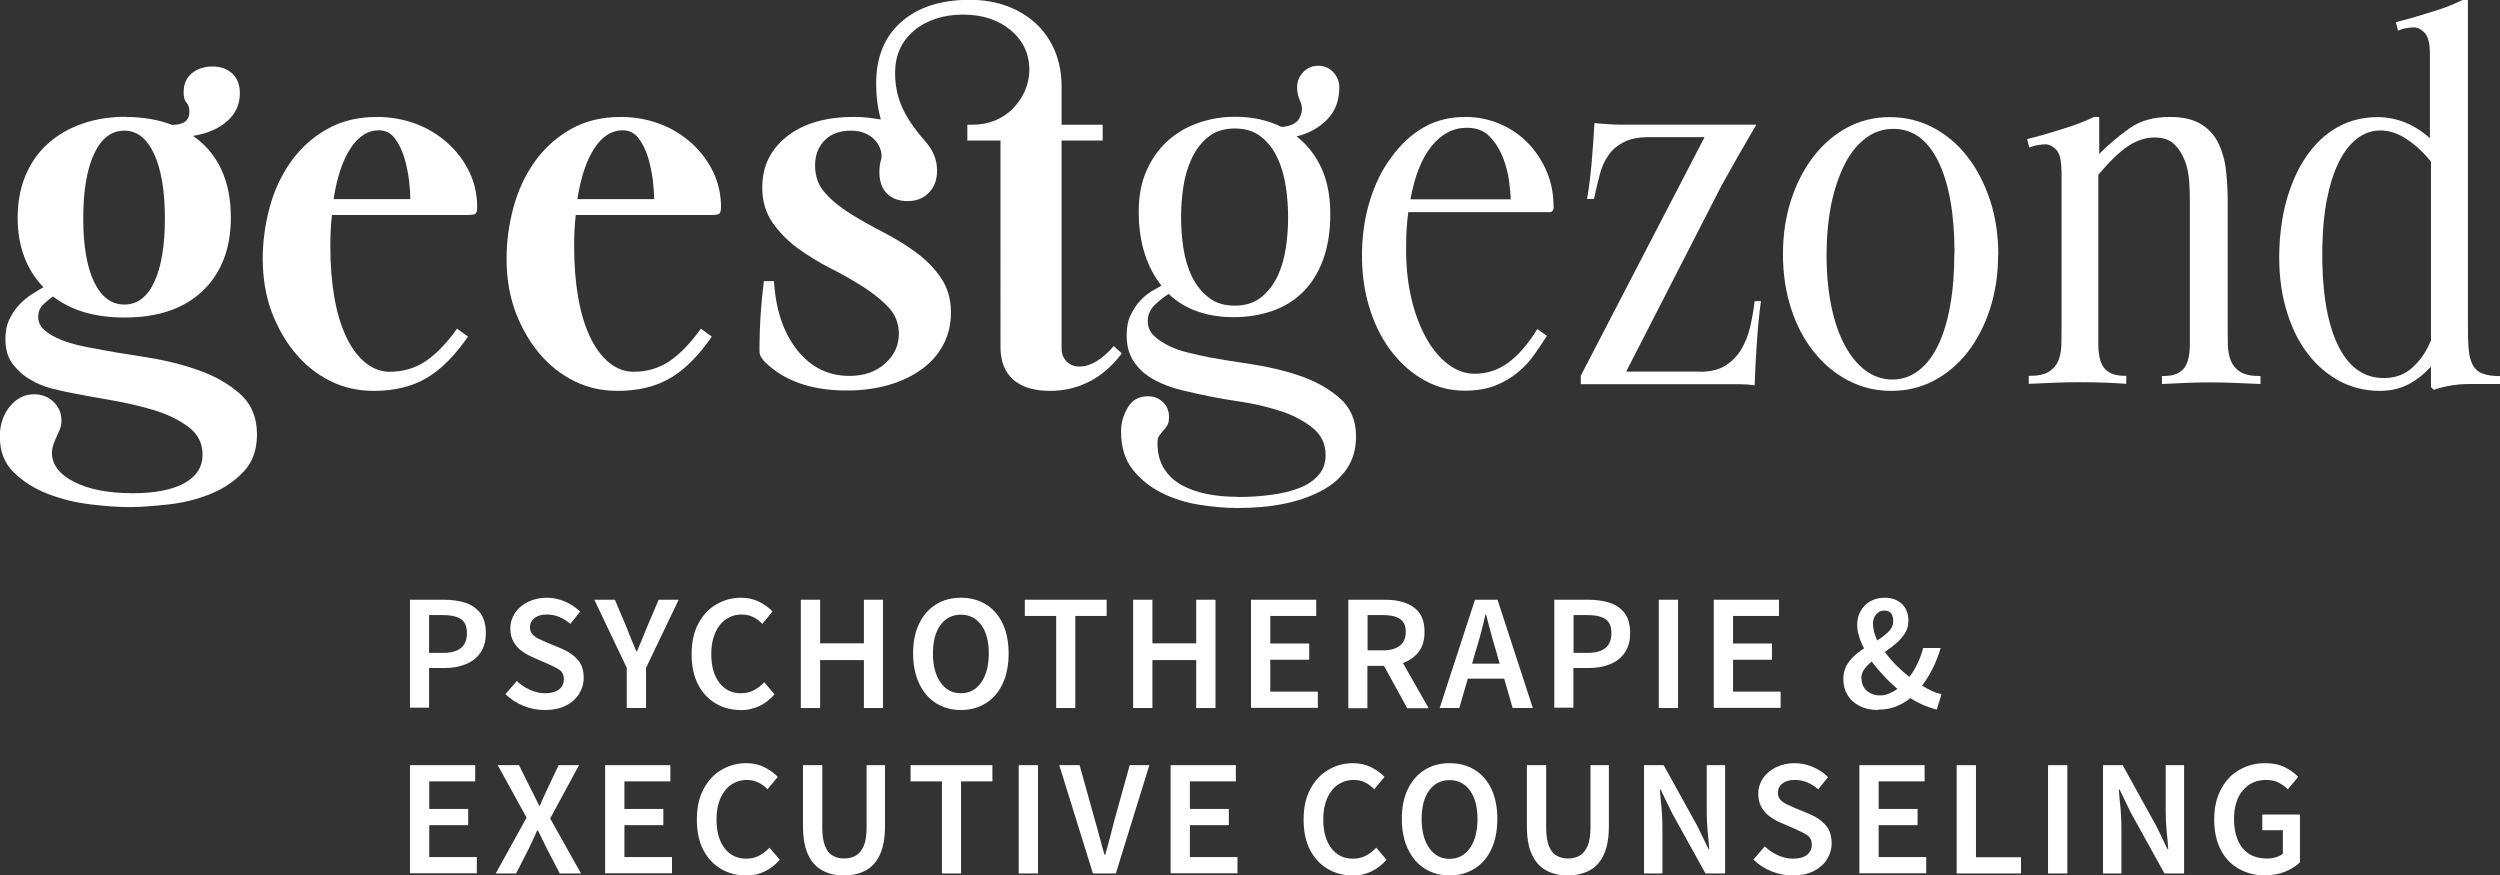 <?xml version="1.0" encoding="UTF-8"?>
<svg id="Laag_1" data-name="Laag 1" xmlns="http://www.w3.org/2000/svg" viewBox="0 0 138.73 48.58">
  <rect x="0" y="0" width="138.73" height="48.58" fill="#333333" stroke="none"/>
  <defs>
    <style>
      .cls-1 {
        fill: #fff;
        stroke-width: 0px;
      }
    </style>
  </defs>
  <g>
    <path class="cls-1" d="M6.98,6.49c.95,0,1.81.15,2.57.44.64,0,.96-.24.96-.73,0-.21-.05-.38-.16-.5-.11-.12-.16-.31-.16-.58,0-.45.15-.8.45-1.05s.69-.38,1.15-.38.81.13,1.1.39c.28.26.42.63.42,1.1,0,.6-.23,1.12-.69,1.53-.46.42-1.1.7-1.91.83.68.47,1.2,1.08,1.56,1.84s.54,1.66.54,2.69c0,1.71-.52,3.07-1.55,4.06-1.03.99-2.48,1.49-4.35,1.49-1.64,0-2.96-.39-3.97-1.17-.19.14-.38.29-.56.47s-.26.4-.26.67c0,.29.12.54.37.75s.54.37.88.51c.34.14.69.24,1.04.32.35.08.63.14.85.17.8.16,1.72.31,2.76.47,1.04.16,2.03.39,2.95.72.93.32,1.71.76,2.34,1.32.63.56.95,1.31.95,2.26,0,.86-.25,1.55-.75,2.07-.5.53-1.11.94-1.83,1.23-.72.29-1.49.49-2.31.58s-1.55.15-2.19.15c-.6,0-1.32-.05-2.15-.15-.83-.1-1.62-.29-2.37-.58-.75-.29-1.38-.69-1.9-1.2s-.77-1.17-.77-1.99c0-.66.19-1.22.56-1.67.37-.45.82-.67,1.34-.67.43,0,.79.14,1.08.42.29.28.44.63.44,1.04,0,.18-.03.34-.09.48s-.12.28-.18.41c-.06.13-.12.26-.17.41s-.09.31-.09.48c0,.66.41,1.2,1.23,1.62.82.42,1.91.63,3.27.63,1.23,0,2.18-.19,2.85-.56.67-.37,1.01-.9,1.01-1.58,0-.62-.25-1.13-.76-1.52-.51-.39-1.14-.7-1.9-.94-.76-.23-1.58-.42-2.45-.57s-1.69-.3-2.45-.45c-.19-.04-.48-.11-.85-.2-.37-.1-.75-.25-1.12-.47-.38-.21-.71-.5-.99-.86-.28-.36-.42-.82-.42-1.39,0-.43.07-.8.22-1.11s.33-.58.56-.82c.22-.23.46-.43.7-.58s.45-.28.63-.38c-.95-.99-1.43-2.28-1.43-3.86,0-.88.15-1.66.44-2.35.29-.69.7-1.28,1.23-1.75.53-.48,1.16-.85,1.9-1.11s1.56-.39,2.46-.39ZM6.9,7.25c-.72,0-1.28.43-1.68,1.29-.4.86-.6,2.05-.6,3.57s.2,2.7.6,3.53c.4.84.96,1.26,1.68,1.26s1.28-.42,1.67-1.27c.39-.85.58-2.02.58-3.52s-.2-2.71-.6-3.57c-.4-.86-.95-1.29-1.65-1.29Z"/>
    <path class="cls-1" d="M14.58,14.35c0-.95.13-1.9.38-2.83s.64-1.78,1.17-2.53c.53-.75,1.19-1.35,1.99-1.81.8-.46,1.73-.69,2.8-.69.76,0,1.48.13,2.15.38.67.25,1.26.61,1.77,1.07.51.46.91.99,1.2,1.59.29.6.44,1.26.44,1.96,0,.16-.02.27-.07.34-.05.07-.2.1-.45.1h-7.54c-.06.53-.09,1.11-.09,1.75,0,1.05.08,2.01.23,2.86s.38,1.59.67,2.19c.29.6.64,1.07,1.05,1.4.41.33.86.5,1.34.5.74,0,1.4-.19,1.99-.58.58-.39,1.17-.99,1.75-1.81l.61.44c-.74,1.07-1.51,1.84-2.32,2.31-.81.47-1.78.7-2.91.7-.88,0-1.68-.18-2.42-.55-.74-.37-1.39-.89-1.94-1.55s-.99-1.44-1.32-2.32c-.32-.89-.48-1.85-.48-2.91ZM18.5,11.05h4.27c0-.25-.02-.59-.07-1.02-.05-.43-.14-.85-.26-1.27-.13-.42-.3-.78-.53-1.08-.22-.3-.52-.45-.89-.45-.6,0-1.13.33-1.56.99-.44.66-.76,1.61-.95,2.83Z"/>
    <path class="cls-1" d="M28.11,14.35c0-.95.13-1.9.38-2.83s.64-1.78,1.17-2.53c.53-.75,1.19-1.35,1.99-1.81.8-.46,1.73-.69,2.8-.69.76,0,1.48.13,2.15.38.67.25,1.26.61,1.77,1.07.51.46.91.99,1.2,1.59.29.6.44,1.26.44,1.96,0,.16-.02.27-.07.34-.05.07-.2.1-.45.1h-7.54c-.06.53-.09,1.11-.09,1.75,0,1.05.08,2.01.23,2.86s.38,1.59.67,2.19c.29.6.64,1.07,1.05,1.4.41.33.86.5,1.34.5.74,0,1.4-.19,1.99-.58.58-.39,1.17-.99,1.75-1.81l.61.44c-.74,1.07-1.51,1.84-2.32,2.31-.81.47-1.78.7-2.91.7-.88,0-1.68-.18-2.42-.55-.74-.37-1.39-.89-1.94-1.55s-.99-1.44-1.32-2.32c-.32-.89-.48-1.85-.48-2.91ZM32.03,11.05h4.27c0-.25-.02-.59-.07-1.02-.05-.43-.14-.85-.26-1.27-.13-.42-.3-.78-.53-1.08-.22-.3-.52-.45-.89-.45-.6,0-1.13.33-1.56.99-.44.66-.76,1.61-.95,2.83Z"/>
    <path class="cls-1" d="M58.91,4.79v2.13h2.28v.88h-2.28v11.54c0,.29.09.53.28.72s.42.28.72.28c.6,0,1.24-.38,1.9-1.14l.44.41c-.51.68-1.1,1.2-1.77,1.55s-1.41.53-2.21.53c-.9,0-1.58-.21-2.05-.63s-.7-1.02-.7-1.8V7.8h-1.84v-.88h.29c.45,0,.86-.08,1.24-.23.38-.16.71-.37.99-.66s.51-.61.67-.98.25-.76.25-1.17c0-.9-.35-1.63-1.04-2.21-.69-.57-1.57-.86-2.64-.86s-2.02.3-2.72.89-1.05,1.38-1.05,2.35c0,.68.13,1.32.39,1.9.26.58.68,1.2,1.24,1.84.47.51.7,1.06.7,1.67,0,.51-.15.92-.45,1.23s-.7.47-1.18.47-.87-.14-1.15-.42c-.28-.28-.42-.68-.42-1.18,0-.27.03-.5.09-.69s.04-.4-.06-.66c-.12-.29-.32-.53-.6-.7-.28-.17-.62-.26-1.01-.26-.62,0-1.11.18-1.46.54s-.53.82-.53,1.39c0,.6.18,1.12.56,1.53.37.42.84.8,1.4,1.15s1.17.69,1.81,1.02c.64.33,1.25.7,1.81,1.11.56.41,1.03.88,1.4,1.42.37.54.56,1.18.56,1.94,0,.64-.14,1.23-.41,1.75-.27.53-.66.98-1.17,1.36-.51.38-1.12.68-1.83.89s-1.5.32-2.38.32c-1.97,0-3.49-.54-4.56-1.61-.14-.16-.22-.29-.25-.39-.03-.11-.03-.33-.02-.66,0-.43.02-.95.06-1.56s.1-1.23.18-1.85h.56c.1,1.6.53,2.87,1.29,3.83.76.95,1.72,1.43,2.89,1.43.82,0,1.48-.23,1.99-.69s.76-1.01.76-1.65c0-.56-.19-1.05-.56-1.45s-.84-.78-1.4-1.14c-.57-.36-1.17-.71-1.83-1.04-.65-.33-1.26-.71-1.83-1.12-.57-.42-1.03-.9-1.4-1.43-.37-.54-.56-1.18-.56-1.94,0-1.17.46-2.11,1.37-2.83.92-.72,2.15-1.08,3.71-1.08.27,0,.53.01.78.04.24.03.48.06.72.1-.18-.64-.26-1.31-.26-1.99,0-1.46.46-2.6,1.39-3.42s2.2-1.23,3.81-1.23c.76,0,1.45.12,2.07.35.62.23,1.16.56,1.61.98.45.42.79.92,1.04,1.51.24.58.37,1.24.37,1.96Z"/>
    <path class="cls-1" d="M68.69,27.58c.64,0,1.26-.04,1.85-.12.59-.08,1.12-.2,1.56-.38.45-.17.8-.41,1.07-.72s.39-.68.39-1.12c0-.62-.25-1.13-.75-1.52-.5-.39-1.09-.7-1.78-.92-.69-.22-1.4-.39-2.13-.5s-1.33-.21-1.8-.31c-.49-.1-1-.21-1.53-.34-.54-.13-1.03-.31-1.49-.56-.46-.24-.83-.56-1.12-.96-.29-.4-.44-.91-.44-1.53,0-.43.07-.8.22-1.11.15-.31.32-.58.53-.8.2-.22.42-.4.64-.53.22-.13.4-.23.54-.31-.39-.49-.7-1.07-.92-1.75-.22-.68-.34-1.46-.34-2.34s.14-1.61.42-2.26c.28-.65.67-1.2,1.15-1.65.49-.45,1.06-.79,1.71-1.02.65-.23,1.34-.35,2.06-.35.97,0,1.83.19,2.57.56.23,0,.45-.05.66-.15.2-.1.34-.26.42-.5.1-.25.09-.51-.03-.77-.12-.26-.17-.52-.17-.77,0-.33.11-.61.34-.85.22-.23.5-.35.83-.35s.61.12.83.35.34.52.34.85c0,.74-.23,1.34-.69,1.8s-1.02.76-1.68.92c.58.45,1.04,1.03,1.37,1.74.33.71.5,1.56.5,2.56s-.14,1.85-.41,2.57c-.27.72-.65,1.32-1.12,1.78-.48.47-1.04.81-1.7,1.04-.65.22-1.36.34-2.12.34s-1.39-.1-2-.31-1.15-.53-1.62-.98c-.25.16-.51.36-.77.61s-.39.56-.39.9c0,.31.11.58.32.79.21.21.49.4.83.57.34.17.71.3,1.11.39s.78.19,1.15.26c.64.12,1.43.24,2.35.38s1.82.35,2.67.64c.86.29,1.59.7,2.21,1.23.61.53.92,1.24.92,2.13,0,.7-.17,1.3-.51,1.8s-.81.91-1.42,1.23c-.6.32-1.3.56-2.09.72-.79.16-1.64.23-2.56.23-.66,0-1.37-.06-2.12-.18-.75-.12-1.45-.34-2.09-.66-.64-.32-1.18-.76-1.61-1.3-.43-.55-.64-1.25-.64-2.1,0-.47.12-.91.37-1.33.24-.42.62-.63,1.12-.63.33,0,.61.11.83.32s.34.49.34.82c0,.21-.03.38-.1.48-.07.11-.14.2-.22.29-.08.09-.15.18-.22.28s-.1.23-.1.41c0,.55.12,1.01.35,1.39.23.38.56.69.96.92.41.23.88.4,1.42.51.54.11,1.11.16,1.71.16ZM68.52,7.13c-.58,0-1.07.15-1.45.45-.38.3-.69.69-.92,1.17-.23.48-.39,1.01-.48,1.59s-.13,1.16-.13,1.72.04,1.14.13,1.72c.09.58.25,1.11.48,1.58.23.47.54.85.92,1.15.38.3.86.45,1.45.45s1.07-.15,1.45-.45c.38-.3.68-.69.91-1.15.22-.47.38-.99.47-1.58.09-.58.13-1.16.13-1.72s-.04-1.14-.13-1.72-.24-1.12-.47-1.59c-.22-.48-.53-.87-.91-1.17-.38-.3-.86-.45-1.45-.45Z"/>
    <path class="cls-1" d="M86.22,11.45c0,.21-.07.32-.21.32h-7.86c-.04.27-.07.57-.09.88-.02.31-.03.63-.03.96-.02,1.01.07,1.95.26,2.82s.47,1.62.82,2.27c.35.64.76,1.14,1.23,1.5.47.36.96.54,1.49.54.68,0,1.3-.2,1.86-.61s1.1-1.03,1.62-1.87l.53.38c-.21.33-.45.68-.7,1.04s-.56.69-.91.98c-.35.29-.76.54-1.24.73-.48.19-1.05.29-1.71.29-.78,0-1.51-.18-2.19-.55-.68-.37-1.28-.88-1.8-1.53-.52-.65-.93-1.42-1.23-2.31s-.46-1.85-.48-2.88c-.02-1.15.12-2.21.41-3.19.29-.97.7-1.81,1.23-2.51.51-.7,1.1-1.25,1.78-1.64.68-.39,1.45-.58,2.31-.58.68,0,1.32.13,1.91.38.59.25,1.11.6,1.55,1.05s.79.97,1.05,1.58c.26.6.39,1.26.39,1.96ZM83.83,11.07c0-.25-.03-.6-.09-1.04-.06-.44-.18-.88-.35-1.32-.18-.44-.42-.82-.73-1.14-.31-.32-.73-.48-1.26-.48-.76,0-1.41.34-1.96,1.02-.55.68-.94,1.67-1.17,2.95h5.55Z"/>
    <path class="cls-1" d="M94.32,20.63c.58,0,1.06-.11,1.42-.34.36-.22.65-.52.88-.89.22-.37.39-.79.5-1.26s.19-.95.25-1.43h.35c-.1.68-.17,1.46-.23,2.32-.06.87-.1,1.65-.12,2.35-.29-.04-.58-.06-.88-.06h-8.77v-.47l6.87-13.24h-3.07c-.58,0-1.06.09-1.42.28s-.65.43-.86.75c-.22.31-.38.68-.48,1.1-.11.42-.21.85-.31,1.3h-.38c.12-.7.2-1.4.26-2.09.06-.69.11-1.4.15-2.12.16.02.3.03.44.04.14,0,.29.02.47.03.17.01.38.02.63.02h7.44c-.33.56-.66,1.13-.98,1.69-.32.56-.64,1.13-.95,1.69l-5.29,10.32h4.09Z"/>
    <path class="cls-1" d="M110.88,14.14c0,1.07-.15,2.07-.45,3s-.72,1.72-1.24,2.4c-.53.67-1.15,1.2-1.87,1.58-.72.38-1.51.57-2.37.57s-1.65-.19-2.38-.57c-.73-.38-1.37-.91-1.91-1.59-.55-.68-.97-1.49-1.27-2.41-.3-.93-.45-1.93-.45-3.02s.15-2.07.45-3,.72-1.73,1.24-2.41c.53-.68,1.15-1.22,1.87-1.61.72-.39,1.51-.58,2.37-.58s1.66.19,2.4.58c.74.39,1.38.93,1.91,1.62.54.69.95,1.5,1.26,2.43.3.93.45,1.93.45,3.02ZM108.46,14.05c0-2.16-.3-3.85-.89-5.07-.59-1.22-1.43-1.83-2.5-1.83-.56,0-1.08.17-1.53.51-.46.34-.85.82-1.17,1.45s-.57,1.36-.75,2.22c-.17.86-.26,1.8-.26,2.83s.09,1.97.26,2.82c.18.85.42,1.57.75,2.18s.71,1.07,1.15,1.4c.45.33.94.5,1.49.5s1.03-.17,1.46-.5c.43-.33.79-.8,1.08-1.4s.52-1.34.67-2.21c.16-.87.23-1.84.23-2.91Z"/>
    <path class="cls-1" d="M114.39,9.47c0-.55-.08-.92-.25-1.12s-.37-.32-.6-.34c-.1,0-.23,0-.39.03-.17.02-.35.07-.54.15l-.12-.47c.39-.1.75-.19,1.07-.29.32-.1.63-.19.92-.28.29-.09.58-.19.86-.29.28-.11.57-.23.86-.37h.29v2.05c.53-.53,1.09-1,1.68-1.42.59-.42,1.34-.63,2.24-.63.74,0,1.32.14,1.75.41.43.27.75.63.96,1.08.21.45.35.95.41,1.52.06.57.09,1.14.09,1.72v6.81c0,.41,0,.78.01,1.13s.07.64.18.89c.11.25.28.45.53.6s.61.22,1.1.22v.44c-.47-.02-.93-.04-1.39-.06s-.92-.03-1.39-.03-.94.01-1.4.03-.9.04-1.29.06v-.44c.45,0,.78-.07.99-.22.22-.15.36-.35.44-.61.08-.26.12-.56.12-.91v-7.99c0-.33-.01-.7-.04-1.11-.03-.41-.11-.79-.25-1.14-.14-.35-.33-.65-.58-.89s-.61-.37-1.08-.37c-.51,0-1,.16-1.48.48-.48.32-1.03.85-1.65,1.59v9.42c0,.34.04.64.12.91.08.26.23.47.45.61.22.15.55.22.98.22v.44c-.78-.06-1.66-.09-2.63-.09-.47,0-.93.01-1.39.03s-.92.04-1.39.06v-.44c.49,0,.85-.07,1.1-.22.24-.15.42-.35.53-.6s.17-.55.18-.89c0-.34.01-.72.01-1.13v-8.56Z"/>
    <path class="cls-1" d="M134.84,2.98c0-.55-.09-.92-.26-1.12-.17-.2-.37-.32-.58-.34-.1,0-.23,0-.39.03-.17.02-.35.07-.54.15l-.12-.47c.39-.1.75-.19,1.07-.29.32-.1.63-.19.92-.28.29-.09.58-.18.86-.29.28-.11.57-.23.86-.37h.29v18.03c0,.53.01.97.04,1.33s.1.65.22.88c.12.22.29.39.53.48.23.1.56.15.99.15v.44h-1.72c-.66,0-1.32.11-1.96.32l-.15-.15v-1.14c-.37.41-.78.74-1.24.98-.46.24-.99.37-1.59.37-.88,0-1.68-.21-2.4-.63-.72-.42-1.33-1-1.83-1.74-.5-.74-.86-1.62-1.1-2.63s-.31-2.12-.23-3.33c.08-1.05.26-2,.56-2.83.29-.84.67-1.56,1.14-2.16s1.02-1.07,1.65-1.39c.63-.32,1.32-.48,2.06-.48,1.07,0,2.05.39,2.92,1.17V2.98ZM134.9,18.93v-9.96c-.39-.49-.83-.9-1.32-1.23-.49-.33-.98-.5-1.49-.5-.47,0-.9.15-1.29.45s-.73.73-1.01,1.3c-.28.56-.5,1.25-.66,2.05s-.24,1.68-.26,2.66c-.04,2.32.24,4.11.83,5.38.59,1.27,1.46,1.9,2.58,1.9.64,0,1.18-.2,1.61-.6s.76-.88.99-1.45Z"/>
  </g>
  <g>
    <path class="cls-1" d="M22.75,39.29v-6.01h1.89c.45,0,.84.06,1.19.17.35.12.62.31.83.58.2.27.3.64.3,1.1,0,.44-.1.8-.3,1.09-.2.29-.47.5-.82.64s-.73.21-1.17.21h-.86v2.2h-1.07ZM23.81,36.23h.78c.88,0,1.32-.36,1.32-1.09,0-.38-.11-.64-.34-.79s-.57-.22-1.02-.22h-.74v2.09Z"/>
    <path class="cls-1" d="M30.22,39.4c-.4,0-.79-.08-1.17-.23-.38-.15-.71-.37-1-.65l.63-.73c.21.2.46.37.73.49s.55.19.83.19c.34,0,.6-.07.78-.21s.27-.33.27-.56c0-.25-.09-.43-.26-.54s-.4-.22-.67-.34l-.83-.36c-.2-.09-.39-.2-.57-.33-.19-.13-.34-.31-.46-.51s-.18-.46-.18-.75c0-.32.09-.6.26-.86.17-.25.41-.46.72-.61s.65-.23,1.04-.23c.35,0,.69.07,1.01.21.32.14.6.32.84.56l-.54.68c-.19-.16-.39-.29-.6-.38-.21-.09-.44-.14-.7-.14-.28,0-.51.06-.68.19-.17.13-.26.3-.26.52,0,.15.04.28.13.38.09.1.21.19.35.26.15.07.3.14.47.21l.82.34c.36.15.65.35.87.6.23.25.34.59.34,1.02,0,.32-.09.62-.26.89-.17.27-.42.49-.74.65-.32.16-.71.24-1.16.24Z"/>
    <path class="cls-1" d="M34.78,39.29v-2.23l-1.8-3.78h1.14l.65,1.53c.09.23.17.45.26.66.09.21.18.43.28.67h.04c.1-.23.19-.45.28-.67.09-.21.18-.43.27-.66l.65-1.53h1.11l-1.81,3.78v2.23h-1.07Z"/>
    <path class="cls-1" d="M41.09,39.4c-.5,0-.96-.12-1.37-.36-.41-.24-.74-.59-.98-1.05-.24-.46-.36-1.02-.36-1.69s.12-1.22.37-1.69c.25-.47.58-.83,1-1.07.42-.25.88-.37,1.38-.37.38,0,.72.08,1.01.23.29.15.54.33.73.53l-.57.69c-.15-.16-.32-.29-.51-.38-.19-.1-.4-.14-.63-.14-.32,0-.61.09-.87.26-.25.17-.45.42-.6.75-.14.32-.22.71-.22,1.17,0,.69.15,1.22.45,1.61.3.39.7.58,1.2.58.27,0,.51-.06.72-.17.21-.11.4-.26.57-.44l.57.67c-.24.28-.53.5-.84.65-.32.15-.67.23-1.05.23Z"/>
    <path class="cls-1" d="M44.44,39.29v-6.01h1.07v2.42h2.43v-2.42h1.06v6.01h-1.06v-2.66h-2.43v2.66h-1.07Z"/>
    <path class="cls-1" d="M53.32,39.4c-.52,0-.98-.13-1.38-.38s-.71-.62-.93-1.08c-.22-.47-.34-1.03-.34-1.68s.11-1.2.34-1.66c.22-.46.53-.81.93-1.06s.86-.37,1.38-.37.99.12,1.39.37c.4.24.71.6.93,1.06.22.46.33,1.01.33,1.66s-.11,1.21-.33,1.68c-.22.47-.53.83-.93,1.08-.4.25-.86.38-1.39.38ZM53.32,38.47c.47,0,.85-.2,1.13-.6s.42-.94.42-1.61-.14-1.2-.42-1.58c-.28-.38-.66-.57-1.13-.57s-.85.19-1.13.57c-.28.38-.42.91-.42,1.58s.14,1.21.42,1.61.66.6,1.13.6Z"/>
    <path class="cls-1" d="M58.61,39.29v-5.11h-1.74v-.9h4.54v.9h-1.74v5.11h-1.07Z"/>
    <path class="cls-1" d="M62.88,39.29v-6.01h1.07v2.42h2.43v-2.42h1.07v6.01h-1.07v-2.66h-2.43v2.66h-1.07Z"/>
    <path class="cls-1" d="M69.42,39.29v-6.01h3.62v.9h-2.55v1.53h2.16v.9h-2.16v1.77h2.64v.9h-3.71Z"/>
    <path class="cls-1" d="M74.82,39.29v-6.01h2.03c.42,0,.79.05,1.12.17s.6.3.79.56.29.61.29,1.06-.11.83-.33,1.11c-.22.28-.51.48-.87.61l1.43,2.51h-1.19l-1.29-2.35h-.92v2.35h-1.07ZM75.89,36.09h.85c.41,0,.72-.09.94-.26.22-.17.33-.43.33-.77s-.11-.58-.33-.72c-.22-.14-.53-.21-.94-.21h-.85v1.96Z"/>
    <path class="cls-1" d="M79.89,39.29l1.96-6.01h1.25l1.96,6.01h-1.12l-.47-1.63h-2.02l-.47,1.63h-1.08ZM81.9,36.09l-.21.74h1.53l-.21-.74c-.1-.32-.19-.65-.28-.98-.09-.34-.18-.67-.26-1h-.04c-.08.34-.16.67-.25,1.01s-.18.66-.28.98Z"/>
    <path class="cls-1" d="M86.25,39.29v-6.01h1.89c.45,0,.84.06,1.19.17.35.12.62.31.83.58.2.27.3.64.3,1.1,0,.44-.1.8-.3,1.09-.2.29-.47.5-.82.64s-.73.21-1.17.21h-.86v2.2h-1.07ZM87.32,36.23h.78c.88,0,1.32-.36,1.32-1.09,0-.38-.11-.64-.34-.79s-.57-.22-1.02-.22h-.74v2.09Z"/>
    <path class="cls-1" d="M92.05,39.29v-6.01h1.07v6.01h-1.07Z"/>
    <path class="cls-1" d="M95.1,39.29v-6.01h3.62v.9h-2.55v1.53h2.16v.9h-2.16v1.77h2.64v.9h-3.71Z"/>
    <path class="cls-1" d="M104.21,39.4c-.4,0-.74-.08-1.03-.23s-.51-.35-.66-.61c-.15-.25-.23-.54-.23-.86,0-.28.05-.52.16-.73.11-.21.25-.39.42-.55.17-.16.36-.31.57-.44-.12-.23-.22-.46-.28-.68-.07-.22-.1-.44-.1-.64,0-.28.06-.53.19-.75.13-.23.3-.41.53-.54.23-.13.49-.2.8-.2.41,0,.73.12.97.35.24.24.35.54.35.92,0,.26-.06.5-.19.7s-.29.39-.49.56c-.2.17-.41.33-.63.48.18.24.39.49.63.73.24.24.48.46.74.65.17-.22.31-.46.44-.73s.24-.56.32-.87h.97c-.11.37-.25.74-.42,1.09-.17.35-.37.68-.61,1,.2.12.39.22.57.3.18.09.36.14.51.17l-.27.86c-.23-.06-.46-.14-.71-.24-.25-.11-.5-.24-.75-.4-.24.2-.51.35-.81.47-.3.12-.63.17-1,.17ZM103.3,37.65c0,.28.1.51.29.68.2.17.44.26.74.26.17,0,.33-.03.49-.1s.32-.15.47-.26c-.26-.23-.52-.47-.76-.73s-.47-.52-.66-.79c-.17.13-.31.28-.42.43-.11.15-.16.32-.16.5ZM103.94,34.66c0,.13.02.28.06.42.04.15.1.3.17.46.25-.16.46-.32.63-.49.17-.17.26-.36.26-.6,0-.16-.04-.29-.11-.4-.07-.11-.2-.17-.38-.17-.19,0-.34.07-.46.21-.12.14-.18.33-.18.56Z"/>
    <path class="cls-1" d="M22.75,48.47v-6.01h3.62v.9h-2.55v1.53h2.16v.9h-2.16v1.77h2.64v.9h-3.71Z"/>
    <path class="cls-1" d="M27.51,48.47l1.71-3.1-1.6-2.91h1.18l.66,1.33c.07.13.15.28.22.43.07.15.15.31.24.49h.04c.07-.18.14-.34.21-.49s.13-.29.2-.43l.63-1.33h1.13l-1.6,2.96,1.71,3.05h-1.18l-.73-1.41c-.08-.16-.16-.32-.23-.47-.08-.16-.16-.33-.25-.51h-.04c-.08.18-.15.35-.23.51-.07.16-.14.31-.22.47l-.72,1.41h-1.13Z"/>
    <path class="cls-1" d="M33.58,48.47v-6.01h3.62v.9h-2.55v1.53h2.16v.9h-2.16v1.77h2.64v.9h-3.71Z"/>
    <path class="cls-1" d="M41.38,48.58c-.5,0-.96-.12-1.37-.36-.41-.24-.74-.59-.98-1.05-.24-.46-.36-1.02-.36-1.69s.12-1.22.37-1.69c.25-.47.58-.83,1-1.07.42-.25.88-.37,1.38-.37.38,0,.72.08,1.01.23.29.15.54.33.73.53l-.57.69c-.15-.16-.32-.29-.51-.38s-.4-.14-.63-.14c-.32,0-.61.09-.87.26-.25.17-.45.42-.6.75-.14.32-.22.71-.22,1.17,0,.69.15,1.22.45,1.61.3.39.7.58,1.2.58.27,0,.51-.06.72-.17.21-.11.4-.26.57-.44l.57.67c-.24.28-.52.5-.84.65-.31.15-.67.23-1.05.23Z"/>
    <path class="cls-1" d="M46.83,48.58c-.46,0-.86-.09-1.2-.28-.34-.18-.61-.48-.79-.88-.19-.4-.28-.93-.28-1.59v-3.37h1.07v3.45c0,.44.05.78.15,1.03.1.25.24.44.43.54.18.11.4.16.63.16s.46-.05.65-.16c.19-.11.33-.29.44-.54.11-.25.16-.6.16-1.03v-3.45h1.02v3.37c0,.66-.09,1.18-.28,1.59-.18.4-.45.7-.78.88-.34.18-.74.28-1.21.28Z"/>
    <path class="cls-1" d="M52.27,48.47v-5.11h-1.74v-.9h4.54v.9h-1.74v5.11h-1.07Z"/>
    <path class="cls-1" d="M56.53,48.47v-6.01h1.07v6.01h-1.07Z"/>
    <path class="cls-1" d="M60.65,48.47l-1.87-6.01h1.13l.84,3.02c.1.34.19.66.27.97.08.31.17.64.27.98h.04c.1-.34.19-.67.27-.98.08-.31.16-.64.25-.97l.84-3.02h1.09l-1.86,6.01h-1.26Z"/>
    <path class="cls-1" d="M64.96,48.47v-6.01h3.62v.9h-2.55v1.53h2.16v.9h-2.16v1.77h2.64v.9h-3.71Z"/>
    <path class="cls-1" d="M75.05,48.58c-.5,0-.96-.12-1.37-.36-.41-.24-.74-.59-.98-1.05-.24-.46-.36-1.02-.36-1.69s.12-1.22.37-1.69c.25-.47.58-.83,1-1.07.42-.25.88-.37,1.38-.37.38,0,.72.08,1.01.23.29.15.54.33.73.53l-.57.69c-.15-.16-.32-.29-.51-.38-.19-.1-.4-.14-.63-.14-.32,0-.61.09-.87.26-.25.17-.45.42-.6.75-.14.32-.22.71-.22,1.17,0,.69.15,1.22.45,1.61.3.39.7.58,1.2.58.27,0,.51-.06.72-.17.21-.11.4-.26.57-.44l.57.67c-.24.28-.53.5-.84.65-.32.15-.67.23-1.05.23Z"/>
    <path class="cls-1" d="M80.44,48.58c-.52,0-.98-.13-1.38-.38s-.71-.62-.93-1.08c-.22-.47-.34-1.03-.34-1.68s.11-1.2.34-1.66c.22-.46.53-.81.93-1.06s.86-.37,1.38-.37.99.12,1.39.37c.4.24.71.6.93,1.06.22.46.33,1.01.33,1.66s-.11,1.21-.33,1.68c-.22.47-.53.83-.93,1.08-.4.25-.86.38-1.39.38ZM80.44,47.66c.47,0,.85-.2,1.13-.6s.42-.94.42-1.61-.14-1.2-.42-1.59c-.28-.38-.66-.57-1.13-.57s-.85.19-1.13.57c-.28.38-.42.91-.42,1.59s.14,1.21.42,1.61.66.6,1.13.6Z"/>
    <path class="cls-1" d="M87,48.58c-.46,0-.86-.09-1.2-.28-.34-.18-.61-.48-.79-.88-.19-.4-.28-.93-.28-1.59v-3.37h1.07v3.45c0,.44.05.78.15,1.03.1.25.24.44.43.54.18.11.39.16.63.16s.46-.05.65-.16c.19-.11.33-.29.44-.54.11-.25.16-.6.16-1.03v-3.45h1.02v3.37c0,.66-.09,1.18-.28,1.59-.18.4-.45.7-.79.88-.34.18-.74.28-1.21.28Z"/>
    <path class="cls-1" d="M91.23,48.47v-6.01h1.09l1.87,3.38.62,1.28h.04c-.03-.31-.05-.64-.09-1-.03-.36-.05-.71-.05-1.05v-2.61h1.02v6.01h-1.09l-1.87-3.38-.62-1.28h-.04c.02.32.05.65.09,1,.03.35.05.69.05,1.03v2.63h-1.02Z"/>
    <path class="cls-1" d="M99.47,48.58c-.4,0-.79-.08-1.17-.23-.38-.15-.71-.37-1-.65l.63-.73c.21.2.46.37.73.49s.55.19.83.19c.34,0,.6-.07.78-.21s.27-.33.27-.56c0-.25-.09-.43-.26-.54s-.4-.22-.67-.34l-.83-.36c-.2-.09-.39-.2-.57-.33-.19-.13-.34-.31-.46-.51s-.18-.46-.18-.75c0-.32.09-.6.26-.86.17-.25.41-.46.72-.61s.65-.23,1.04-.23c.35,0,.69.07,1.01.21.32.14.6.32.84.56l-.54.68c-.19-.16-.39-.29-.6-.38-.21-.09-.44-.14-.7-.14-.28,0-.51.06-.68.19-.17.13-.26.3-.26.52,0,.15.04.28.13.38.09.1.21.19.35.26.15.07.3.14.47.21l.82.34c.36.15.65.35.87.6.23.25.34.59.34,1.02,0,.32-.09.62-.26.89-.17.27-.42.49-.74.65-.32.16-.71.24-1.16.24Z"/>
    <path class="cls-1" d="M103.18,48.47v-6.01h3.62v.9h-2.55v1.53h2.16v.9h-2.16v1.77h2.64v.9h-3.71Z"/>
    <path class="cls-1" d="M108.58,48.47v-6.01h1.07v5.11h2.5v.9h-3.56Z"/>
    <path class="cls-1" d="M113.65,48.47v-6.01h1.07v6.01h-1.07Z"/>
    <path class="cls-1" d="M116.7,48.47v-6.01h1.09l1.87,3.38.62,1.28h.04c-.02-.31-.05-.64-.09-1-.03-.36-.05-.71-.05-1.05v-2.61h1.02v6.01h-1.09l-1.87-3.38-.62-1.28h-.04c.02.32.05.65.09,1,.03.35.05.69.05,1.03v2.63h-1.02Z"/>
    <path class="cls-1" d="M125.7,48.58c-.54,0-1.02-.12-1.45-.36-.43-.24-.77-.59-1.01-1.05-.24-.46-.37-1.02-.37-1.69s.13-1.22.38-1.69c.25-.47.59-.83,1.02-1.07.43-.25.91-.37,1.44-.37.43,0,.79.08,1.09.23s.54.33.73.53l-.57.69c-.15-.15-.32-.27-.51-.37-.19-.1-.42-.15-.7-.15-.53,0-.96.19-1.29.58-.33.39-.49.92-.49,1.59s.16,1.22.47,1.61c.31.39.77.58,1.37.58.17,0,.33-.02.49-.07s.28-.11.38-.2v-1.3h-1.14v-.87h2.09v2.65c-.2.2-.47.37-.8.51-.33.14-.71.21-1.12.21Z"/>
  </g>
</svg>